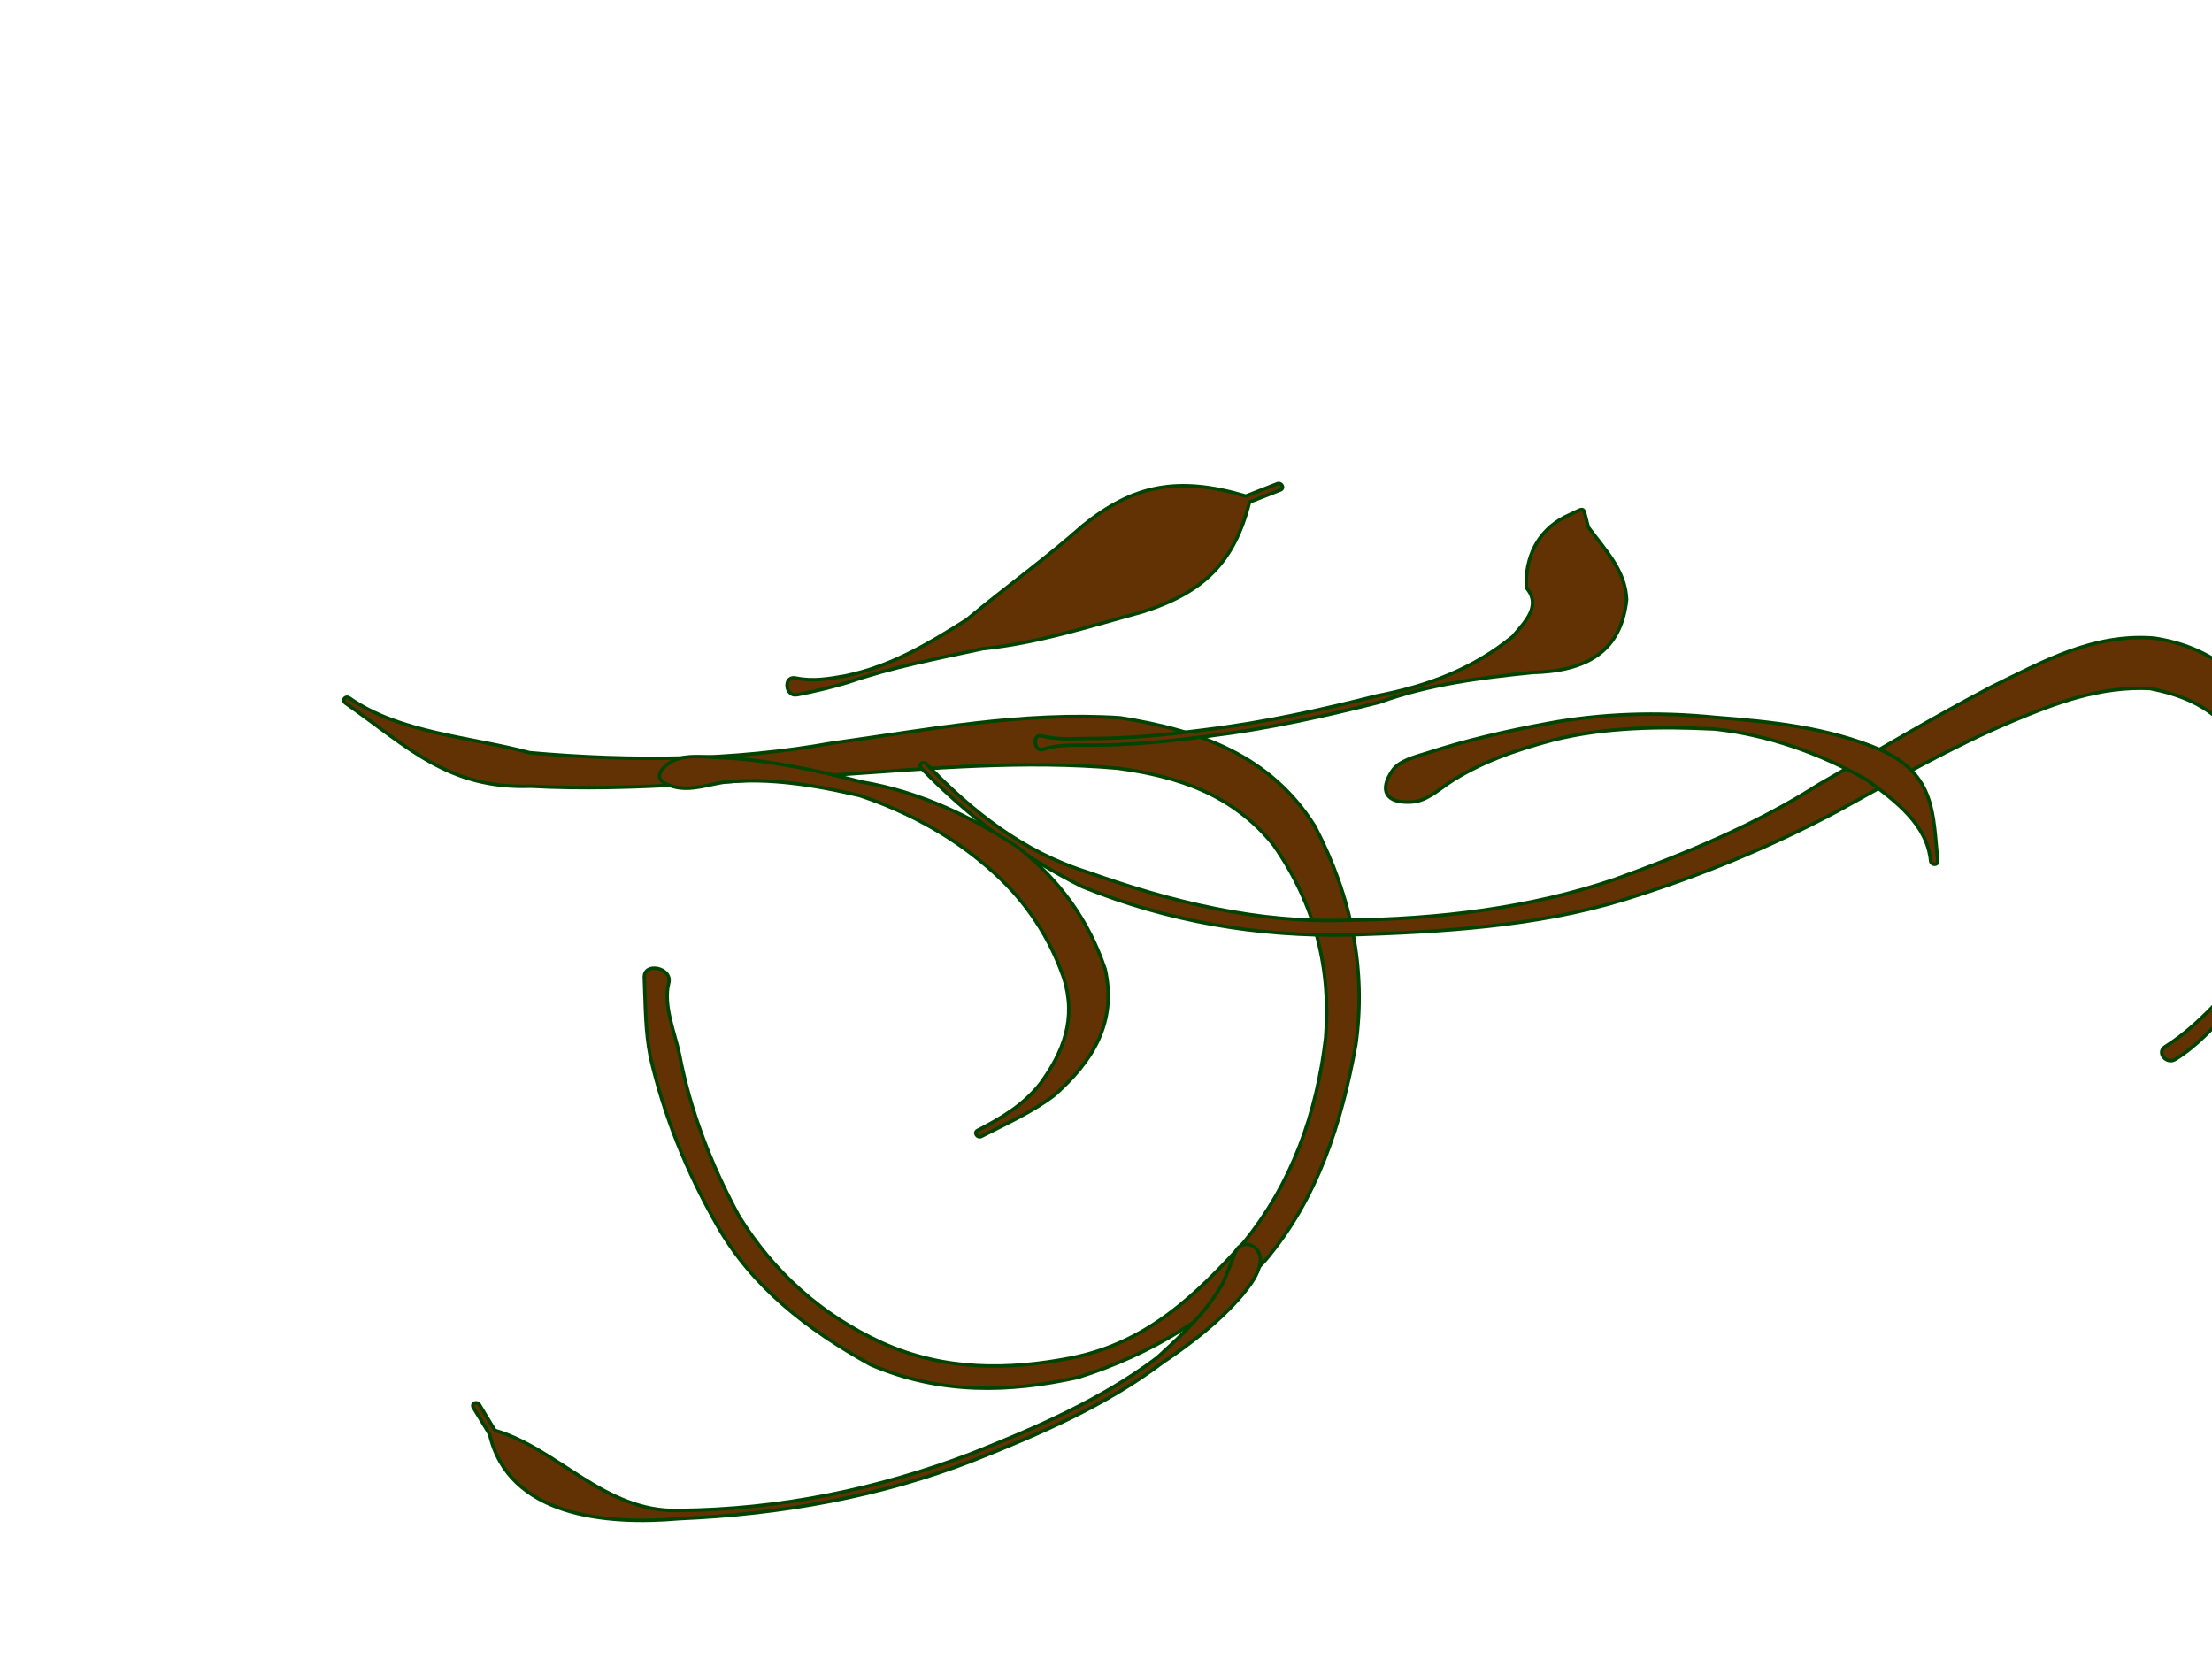 <?xml version="1.0"?><svg width="640" height="480" xmlns="http://www.w3.org/2000/svg">
 <title>green leaf swirl</title>
 <g>
  <title>Layer 1</title>
  <g transform="rotate(118.075 369.025 300.001)" id="layer1">
   <g id="g2422">
    <path stroke="#014401" d="m439.85,469.174c6.615,-3.914 13.297,-7.331 19.427,-12.35c13.1,-11.421 24.184,-24.635 33.803,-39.863c11.037,-17.39 14.421,-37.306 14.74,-58.272c-1.859,-21.944 -11.758,-39.172 -24.904,-54.572c-16.02,-15.755 -34.869,-26.742 -55.473,-31.959c-22.81,-4.914 -45.347,-0.801 -67.367,6.264c-20.348,7.414 -37.194,21.12 -50.18,40.199c-12.026,21.003 -8.805,42.46 -1.194,64.434c11.805,26.1 29.513,47.784 45.805,70.258c17.892,22.699 31.906,48.444 43.531,75.774c3.979,17.203 12.736,35.9 10.581,53.417c-0.182,1.483 1.664,1.774 1.843,0.291l0,0c2.633,-21.745 7.985,-37.793 -4.021,-58.563c-12.748,-27.311 -29.615,-51.567 -44.887,-77.066c-14.163,-22.646 -28.907,-45.183 -39.614,-70.256c-6.253,-16.741 -8.958,-33.182 -1.67,-50.262c9.672,-19.074 24.08,-31.702 42.173,-39.596c20.525,-8.044 41.863,-11.21 63.443,-6.946c19.757,5.014 38.649,10.877 52.976,28.38c11.589,14.28 20.556,30.501 21.852,50.389c1.157,19.466 -3.396,37.363 -12.885,53.701c-9.323,14.128 -20.428,26.918 -33.122,37.144c-5.243,4.44 -10.337,10.921 -16.823,12.508c-4.433,1.084 -2.06,9.326 1.962,6.945z" id="path2318" stroke-width="1px" fill-rule="nonzero" fill="#633204"/>
    <path stroke="#014401" d="m252.195,67.193c-6.478,-3.735 -13.464,-5.471 -20.529,-7.1c-14.701,-2.679 -29.536,-1.866 -44.142,0.959c-14.28,4.46 -24.71,15.112 -34.335,27.304c-8.478,13.164 -10.935,26.394 -5.614,41.596c7.074,16.314 21.381,25.315 34.356,34.751c16.01,10.891 32.487,20.822 48.828,31.042c18.816,10.595 35.669,24.48 52.056,39.247c18.785,17.702 33.917,39.361 46.775,62.789c12.756,22.027 19.161,46.93 22.98,72.651c3.627,19.331 0.2,37.666 -5.668,55.813c-0.454,1.405 1.294,2.135 1.747,0.73l0,0c5.945,-18.452 8.847,-37.523 8.324,-57.263c-2.822,-26.87 -11.147,-51.561 -23.912,-74.457c-13.532,-23.535 -27.726,-46.785 -46.447,-65.462c-16.047,-15.909 -33.347,-30.185 -51.689,-42.498c-15.929,-10.372 -32.1,-20.435 -47.048,-32.59c-10.395,-8.484 -20.675,-17.452 -26.87,-30.526c-2.947,-9.759 -3.767,-19.079 1.091,-28.412c6.141,-12.474 16.049,-21.001 27.572,-26.531c13.213,-6.73 26.951,-8.968 41.231,-5.214c6.653,1.834 13.329,3.981 19.466,7.506c2.668,1.532 4.496,-2.797 1.83,-4.334z" id="path2324" stroke-width="1px" fill-rule="nonzero" fill="#633204"/>
    <path stroke="#014401" d="m290.599,297.335c-2.163,-3.583 -6.24,-5.072 -9.675,-6.844c-9.602,-5.123 -17.796,-12.689 -25.453,-20.911c-10.435,-11.552 -18.047,-25.395 -24.884,-39.867c-5.722,-14.305 -8.124,-30.025 -7.706,-45.673c1.516,-10.726 3.349,-21.557 11.978,-27.322c1.135,-0.758 0.186,-2.587 -0.946,-1.823l0,0c-11.159,7.529 -21.678,12.194 -20.572,29.592c1.516,16.892 7.714,31.834 14.301,46.909c6.294,15.276 14.431,29.456 24.441,41.953c7.407,9.31 15.17,18.222 23.6,26.345c2.719,2.673 5.891,6.301 9.387,6.696c6.817,0.77 9.406,-2.629 5.527,-9.053z" id="path2326" stroke-width="1px" fill-rule="nonzero" fill="#633204"/>
    <path stroke="#014401" d="m387.075,487.602c-1.147,-4.921 -5.284,-8.449 -8.179,-12.402c-7.228,-10.925 -11.428,-23.288 -14.881,-36.255c-2.501,-15.081 -2.295,-30.226 1.48,-44.947c3.077,-12.286 9.143,-23.134 17.26,-31.867c8.677,-8.91 18.985,-10.043 30.126,-8.504c7.677,1.338 14.072,5.167 20.587,9.682c1.124,0.779 2.092,-1.031 0.968,-1.809l0,0c-6.694,-4.629 -13.201,-9.736 -20.52,-13.042c-13.604,-5.039 -26.893,-6.15 -38.966,4.212c-10.105,10.731 -16.62,23.619 -19.3,39.202c-1.5,16.455 -0.618,32.675 4.594,48.314c3.268,13.452 7.104,27.058 12.984,39.328c2.296,4.849 4.431,10.857 9.008,12.823c4.223,1.813 5.996,0.228 4.839,-4.736z" id="path2372" stroke-width="1px" fill-rule="nonzero" fill="#633204"/>
    <path stroke="#014401" d="m327.254,398.451c-3.212,-2.965 -5.159,-7.12 -7.289,-11.071c-5.51,-10.505 -12.075,-20.188 -18.835,-29.673c-9.702,-13.762 -20.508,-26.393 -31.641,-38.641c-11.199,-10.084 -19.867,-22.223 -28.439,-35.017c-7.847,-13.844 -17.545,-19.766 -31.455,-14.159c-7.233,4.188 -9.669,12.005 -13.287,19.64c-0.972,0.889 -1.944,1.779 -2.916,2.668c-1.025,0.938 -1.104,1.301 -0.001,2.117l0,0c1.203,0.891 2.405,1.781 3.608,2.672c7.214,4.951 15.674,4.599 23.202,0.135c2.456,-6.356 8.712,-4.411 14.324,-3.186c13.46,5.649 23.931,14.602 33.671,26.652c11.08,12.188 21.835,24.757 31.489,38.452c6.709,9.413 13.226,19.021 18.694,29.446c2.098,3.891 4.59,7.67 5.613,12.136c0.674,2.942 5.338,-0.256 3.262,-2.172z" id="path2374" stroke-width="1px" fill-rule="nonzero" fill="#633204"/>
    <path stroke="#014401" d="m429.462,280.89c3.095,-0.305 6.215,-0.735 9.34,-0.984c9.666,0.106 19.083,3.372 28.234,6.631c18.234,8.452 34.394,21.308 50.094,34.604c21.343,18.65 39.978,40.834 54.135,66.872c10.483,18.474 0.615,38.935 4.498,57.66c-1.469,2.467 -2.938,4.934 -4.407,7.401c-0.738,1.239 0.809,2.427 1.543,1.184l0,0c1.523,-2.58 3.047,-5.16 4.57,-7.739c18.327,-15.977 7.48,-41.917 -4.271,-59.923c-15.092,-25.617 -33.235,-48.521 -54.957,-67.153c-15.835,-13.408 -32.139,-26.363 -50.531,-34.879c-9.172,-4.874 -18.535,-9.095 -28.517,-11.273c-3.465,-0.643 -7.149,-1.319 -10.523,-0.118c-4.609,1.64 -4.019,8.191 0.792,7.717z" id="path2380" stroke-width="1px" fill-rule="nonzero" fill="#633204"/>
    <path stroke="#014401" d="m346.819,468.697c-3.222,-3.962 -6.608,-7.8 -10.175,-11.383c-9.746,-9.029 -18.147,-19.476 -26.859,-29.75c-8.922,-13.315 -20.331,-24.279 -31.084,-35.665c-13.458,-13.234 -25.417,-16.695 -42.678,-12.461c-2.435,-2.082 -4.87,-4.163 -7.304,-6.245c-1.052,-0.899 -2.17,0.794 -1.118,1.693l0,0c2.465,2.106 4.93,4.212 7.394,6.317c4.139,20.228 12.595,30.261 29.664,37.531c13.55,5.009 26.514,11.454 39.913,16.888c11.135,6.322 22.071,12.825 30.762,23.194c3.012,3.836 5.966,7.579 7.416,12.538c1.047,3.582 6.323,0.113 4.07,-2.658z" id="path2394" stroke-width="1px" fill-rule="nonzero" fill="#633204"/>
    <path stroke="#014401" d="m170.305,79.105c2.823,-1.725 5.58,-3.698 8.422,-5.443c6.505,-5.174 13.64,-9.218 20.82,-13.018c7.105,-4.098 14.583,-7.318 21.371,-12.096c5.734,-3.827 9.548,-8.991 11.114,-16.305c-1.059,-11.064 -12.245,-12.164 -20.031,-13.789c-10.519,-2.733 -21.261,-2.502 -31.95,-1.843c-7.451,0.383 -14.273,2.108 -19.864,7.914c-5.55,8.679 1.39,14.104 8.458,15.9c1.254,0.568 2.509,1.136 3.763,1.703c1.223,0.554 1.91,-1.419 0.686,-1.968l0,0c-1.192,-0.535 -2.384,-1.07 -3.576,-1.606c-2.414,-2.881 -4.524,-5.332 -4.452,-9.335c3.688,-5.767 8.927,-8.709 15.216,-10.009c10.396,-1.759 20.967,-1.072 31.263,1.296c5.796,2.162 11.717,4.166 14.495,10.77c-0.887,5.519 -3.419,9.538 -7.54,13.026c-6.454,5.001 -13.286,9.28 -20.414,12.911c-7.083,4.069 -14.215,8.117 -21.672,11.232c-3.186,1.707 -6.674,2.928 -9.395,5.532c-3.018,2.888 -0.187,7.249 3.287,5.126z" id="path2400" stroke-width="1px" fill-rule="nonzero" fill="#633204"/>
   </g>
  </g>
 </g>
</svg>